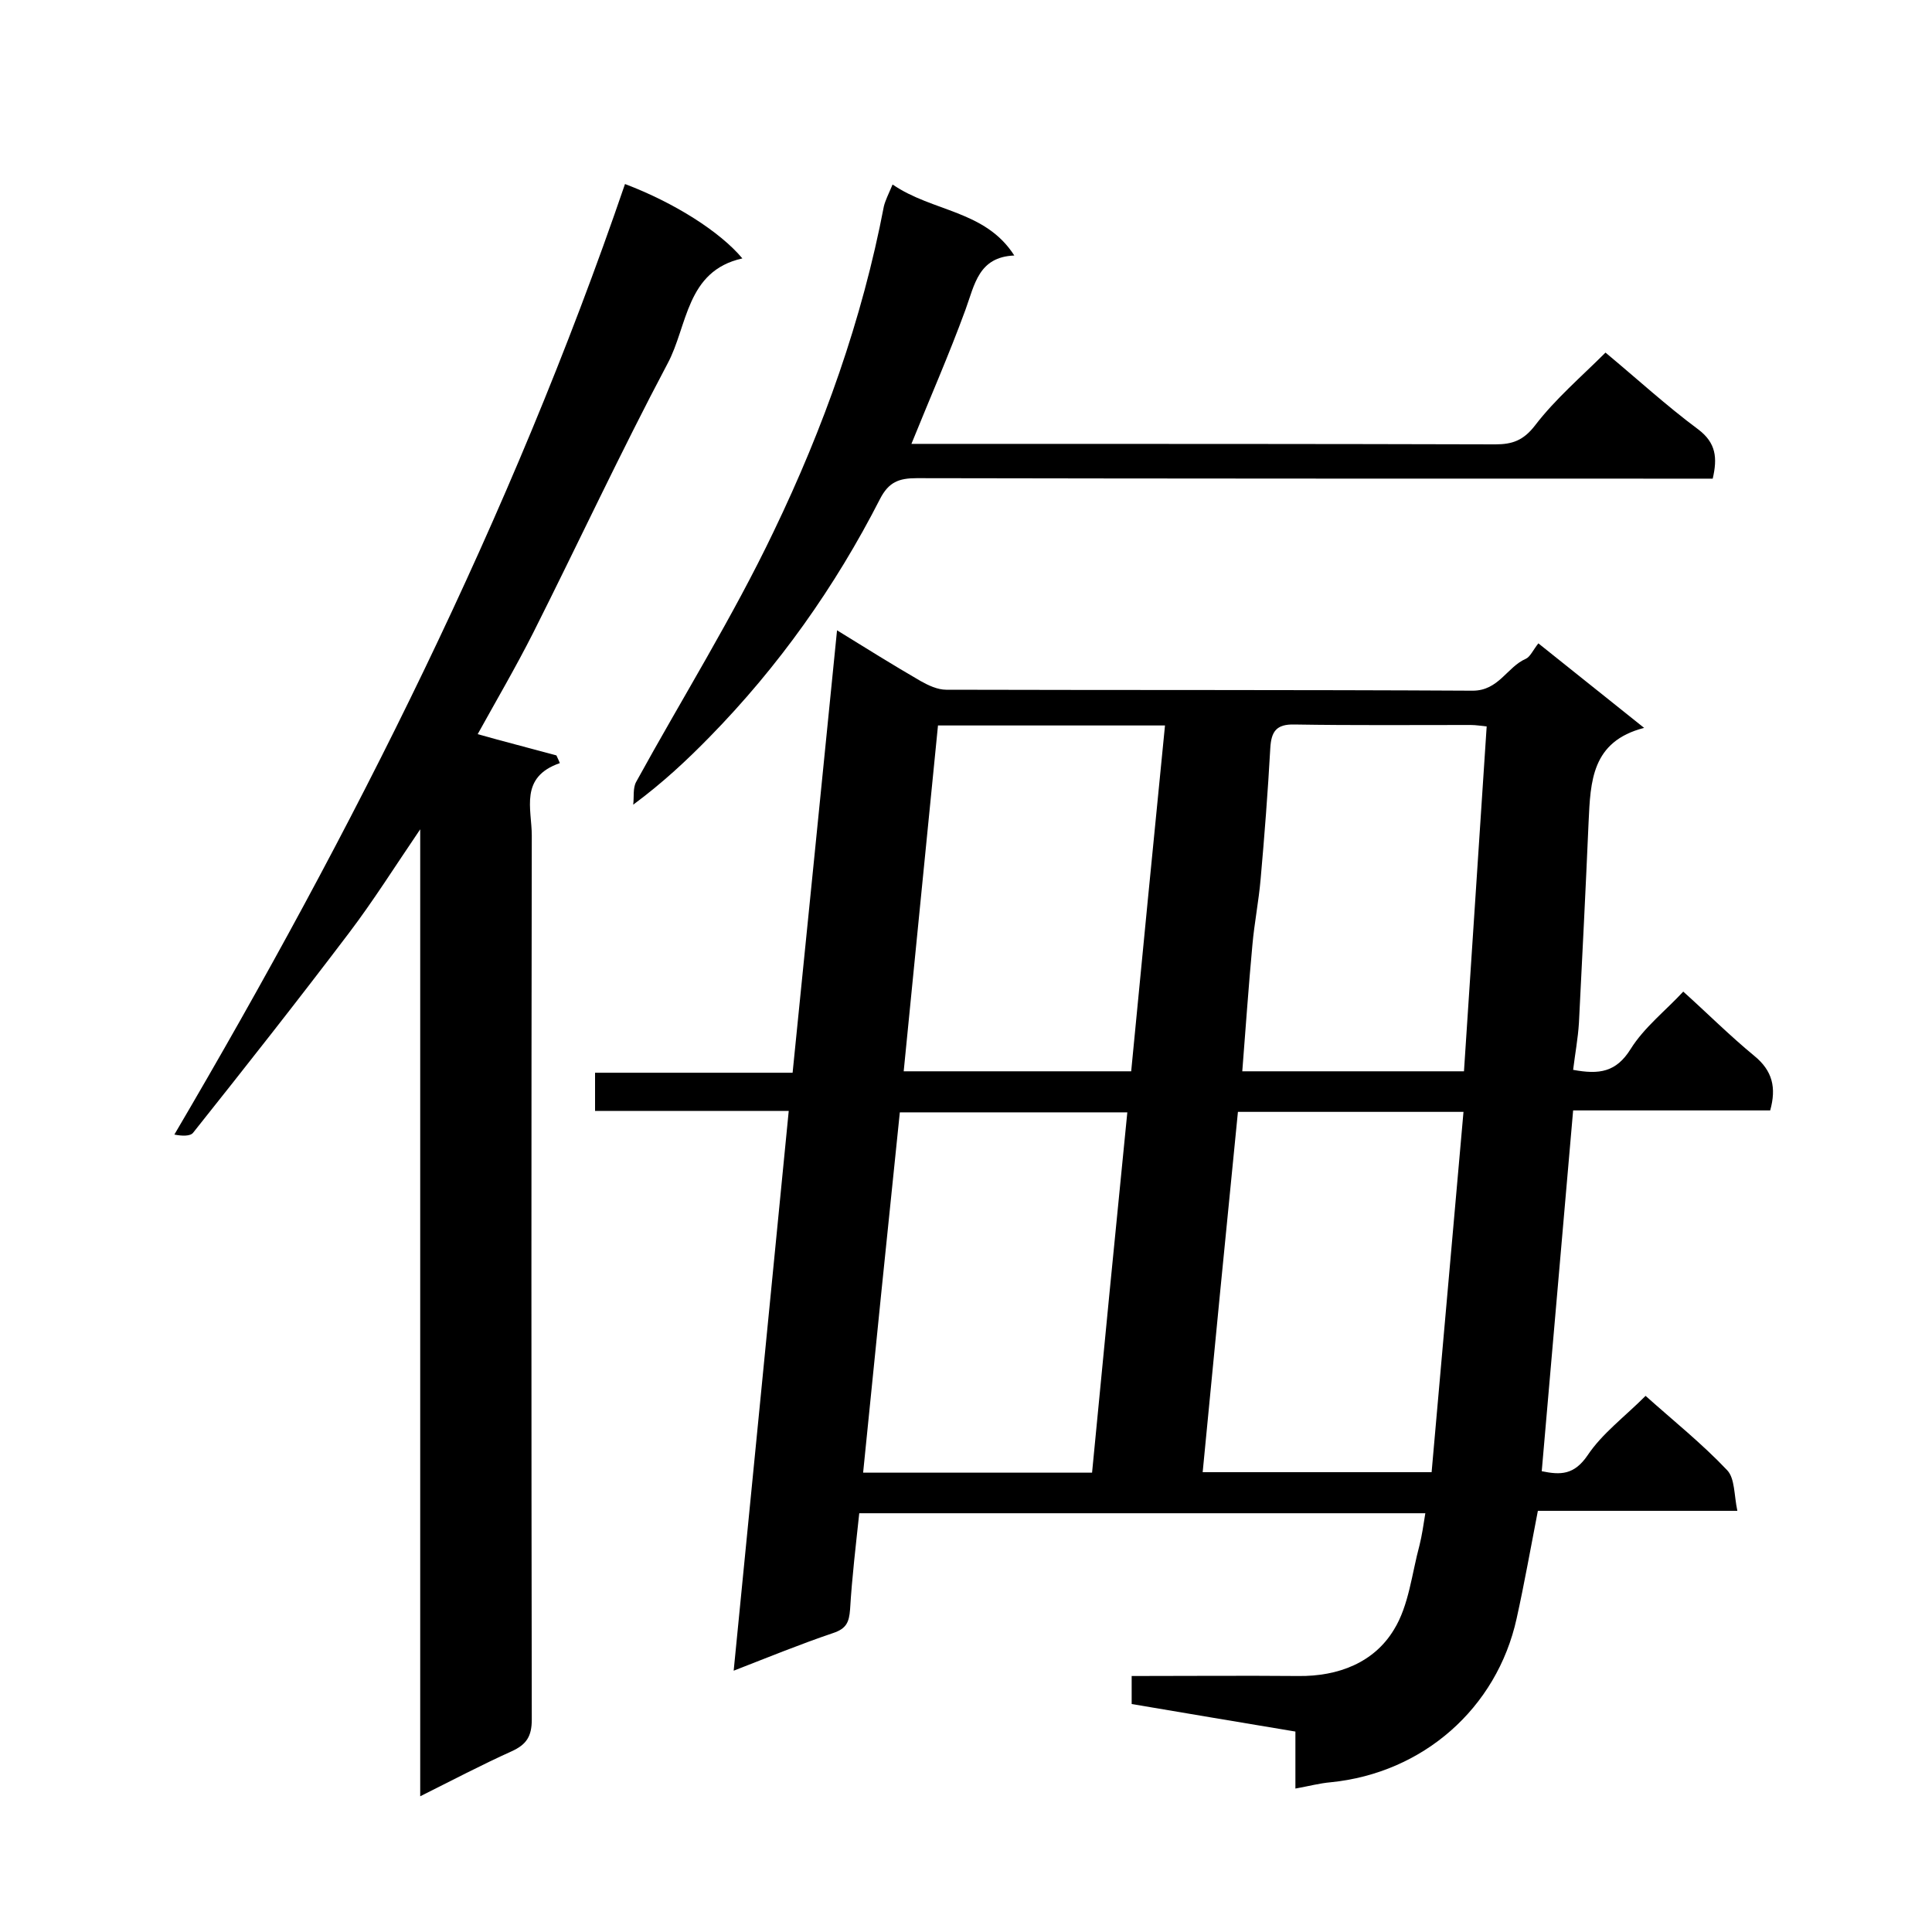 <svg enable-background="new 0 0 400 400" viewBox="0 0 400 400" xmlns="http://www.w3.org/2000/svg"><path d="m366.5 229.9c-13.6 0-27.2 0-40.8 0-2.2 25-4.3 49.7-6.5 74.7 3.9.8 6.7.8 9.5-3.3 3-4.5 7.6-7.9 12-12.3 5.7 5.1 11.7 9.9 16.9 15.4 1.6 1.7 1.4 5.1 2.1 8.4-14.2 0-27.6 0-41.3 0-1.5 7.7-2.8 15.1-4.4 22.3-4.1 18.6-19.4 32-38.5 33.9-2.3.2-4.5.8-7.3 1.3 0-4.2 0-8 0-11.8-11.5-1.9-22.6-3.8-33.9-5.7 0-1.9 0-3.6 0-5.8 11.6 0 23.1-.1 34.5 0 8.3.1 15.7-2.8 19.8-9.6 3.1-5 3.7-11.6 5.3-17.5.5-2 .8-4.1 1.2-6.6-39.1 0-77.8 0-117.2 0-.7 6.6-1.5 13.2-1.9 19.9-.2 2.7-.8 4-3.5 4.9-6.8 2.3-13.4 5-20.6 7.8 3.8-38.7 7.6-77 11.4-115.9-13.8 0-26.9 0-40.1 0 0-2.8 0-5.1 0-7.9h40.9c3.1-30.6 6.1-60.7 9.2-91.6 6 3.7 11.6 7.2 17.3 10.5 1.6.9 3.5 1.8 5.3 1.8 36.3.1 72.6 0 109 .2 5.4 0 7.1-4.9 11-6.6.9-.4 1.5-1.8 2.6-3.2 7.4 5.9 14.4 11.5 21.9 17.5-10.9 2.8-11.1 11.1-11.5 19.5-.6 13.9-1.3 27.7-2 41.6-.2 3.2-.8 6.4-1.2 9.7 5.4 1 8.9.5 11.9-4.3 2.8-4.5 7.3-8 10.9-11.9 4.9 4.4 9.6 9.1 14.7 13.3 3.8 3.1 4.6 6.6 3.3 11.3zm-140.4 75c2.4-24.9 4.8-49.6 7.3-74.6-16.3 0-31.7 0-47.1 0-2.6 25-5.1 49.7-7.6 74.6zm30.2-74.7c-2.5 25-4.9 49.7-7.3 74.6h47.4c2.2-24.9 4.4-49.6 6.6-74.6-15.7 0-31 0-46.7 0zm-22.1-8.4c2.3-23.8 4.6-47.5 7-71.6-15.9 0-31.3 0-47 0-2.4 23.9-4.7 47.6-7.1 71.6zm73.6-71.4c-1.1-.1-2.2-.3-3.3-.3-12.2 0-24.3.1-36.5-.1-3.8-.1-4.8 1.5-5 4.9-.5 9-1.2 18.1-2 27.1-.4 4.6-1.3 9.1-1.7 13.6-.8 8.6-1.4 17.3-2.1 26.2h45.9c1.6-23.9 3.1-47.5 4.7-71.4z"/><path d="m129.4 38.1c10.3 3.9 19.7 9.9 24.3 15.4-11.7 2.6-11.3 14-15.5 21.8-9.7 18.3-18.5 37.2-27.8 55.7-3.7 7.3-7.8 14.3-11.5 21 5.3 1.5 10.8 2.9 16.3 4.4.2.5.5 1 .7 1.6-8.4 2.9-5.8 9.5-5.8 15-.1 61-.1 122 0 183 0 3.5-1.1 5.2-4.2 6.6-6.2 2.8-12.3 6-18.9 9.3 0-66.7 0-132.8 0-200.2-5.3 7.8-9.7 14.8-14.7 21.4-10.6 14-21.4 27.7-32.3 41.4-.6.8-2.4.7-3.9.4 37.1-63.1 69.7-127.8 93.3-196.8z"/><path d="m184.8 38.2c8.3 5.7 19.2 5.3 25.2 14.7-7.4.3-8.2 6-10.1 11.2-3.4 9.3-7.4 18.4-11.2 27.8h13c36 0 72 0 107.9.1 3.5 0 5.8-.8 8.2-3.9 4.2-5.5 9.6-10.1 14.6-15.1 6.5 5.4 12.6 11 19.2 15.9 3.7 2.8 4 5.9 3 10.2-2 0-3.9 0-5.9 0-53 0-105.9 0-158.9-.1-3.7 0-5.8.8-7.6 4.3-9.3 18.2-21 34.7-35.3 49.3-4.7 4.8-9.6 9.4-15.8 14 .2-1.6-.1-3.4.6-4.7 9.5-17.3 20-34.1 28.5-51.9 10.3-21.4 18.3-43.8 22.8-67.3.3-1.2.9-2.4 1.8-4.5z"/></svg>